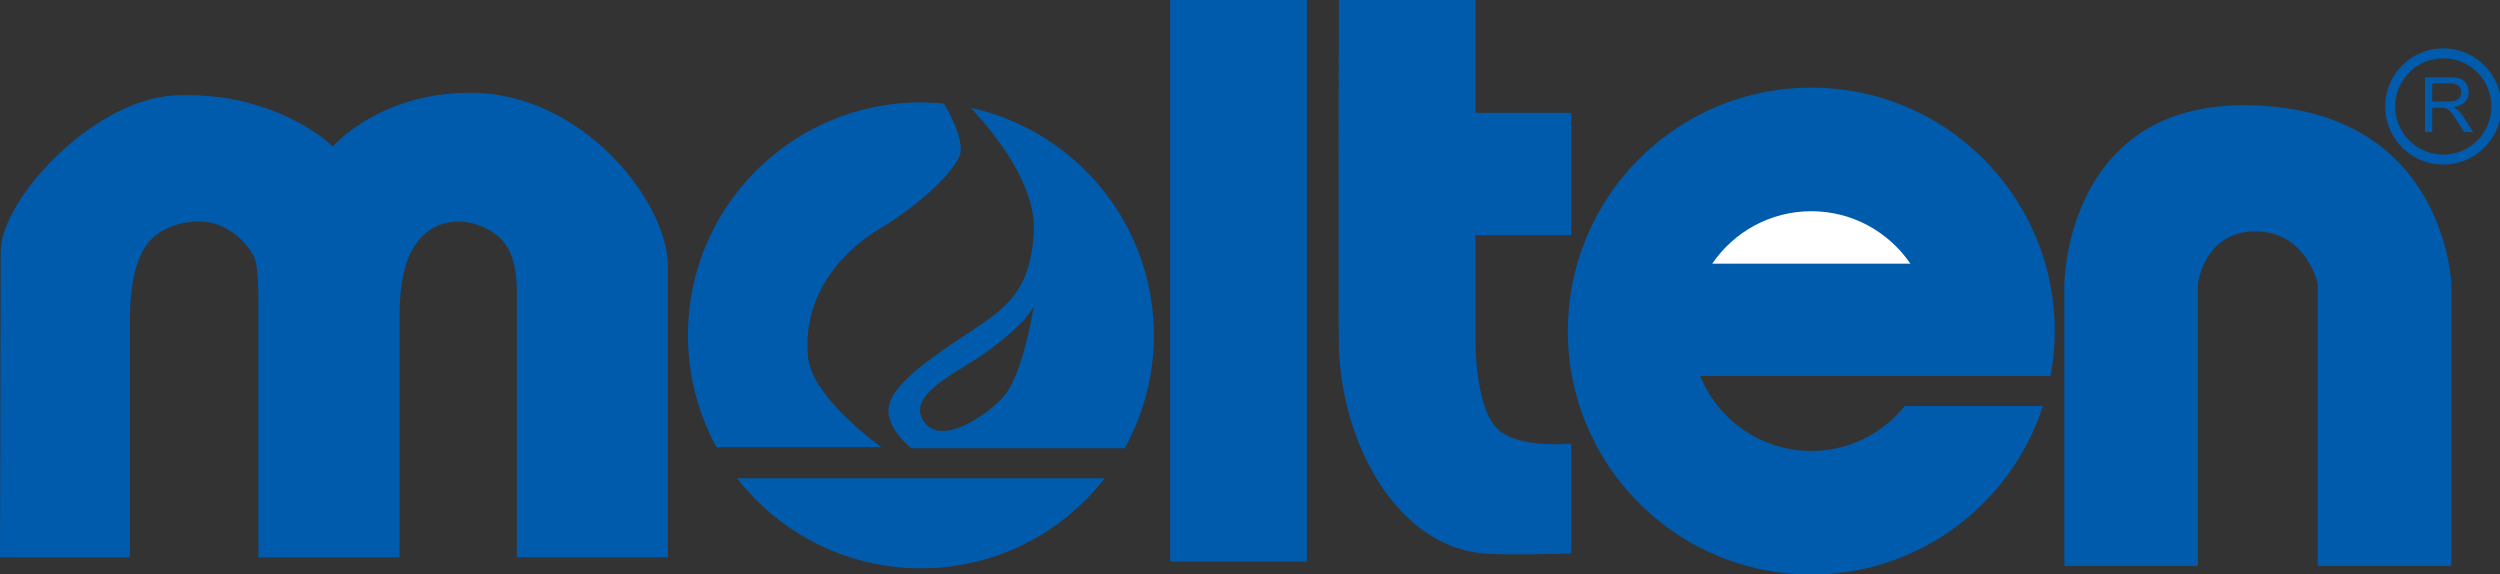 <?xml version="1.0" encoding="UTF-8" standalone="no"?>
<!-- Created with Inkscape (http://www.inkscape.org/) -->

<svg
   xmlns:dc="http://purl.org/dc/elements/1.1/"
   xmlns:cc="http://creativecommons.org/ns#"
   xmlns:rdf="http://www.w3.org/1999/02/22-rdf-syntax-ns#"
   xmlns:svg="http://www.w3.org/2000/svg"
   xmlns="http://www.w3.org/2000/svg"
   xmlns:sodipodi="http://sodipodi.sourceforge.net/DTD/sodipodi-0.dtd"
   xmlns:inkscape="http://www.inkscape.org/namespaces/inkscape"
   width="162.311mm"
   height="37.278mm"
   viewBox="0 0 162.311 37.278"
   version="1.1"
   id="svg8"
   inkscape:version="0.92.4 (5da689c313, 2019-01-14)"
   sodipodi:docname="molten.svg">
  <rect x="0" y="0" width="162.311" height="37.278" fill="#333333" stroke="none"/>
  <defs
     id="defs2" />
  <sodipodi:namedview
     id="base"
     pagecolor="#ffffff"
     bordercolor="#666666"
     borderopacity="1.0"
     inkscape:pageopacity="0.0"
     inkscape:pageshadow="2"
     inkscape:zoom="0.5"
     inkscape:cx="1340.9748"
     inkscape:cy="-282.71283"
     inkscape:document-units="mm"
     inkscape:current-layer="layer1"
     showgrid="false"
     fit-margin-top="0"
     fit-margin-left="0"
     fit-margin-right="0"
     fit-margin-bottom="0"
     inkscape:window-width="1920"
     inkscape:window-height="1001"
     inkscape:window-x="277"
     inkscape:window-y="1431"
     inkscape:window-maximized="1" />
  <g
     inkscape:label="Vrstva 1"
     inkscape:groupmode="layer"
     id="layer1"
     transform="translate(291.008,-18.179)">
    <g
       id="g948"
       transform="matrix(0.406,0,0,0.406,-293.037,16.15)">
      <g
         id="g928"
         style="fill-rule:evenodd">
        <g
           id="g922"
           style="fill:#005bac">
          <path
             id="path916"
             d="m 134.21,62.084 c -0.958,-10.178 5.76,-17.088 11.523,-20.543 5.76,-3.46 11.326,-8.448 12.673,-11.521 0.906,-2.078 -1.079,-6.08 -2.46,-8.458 a 37.92,37.92 0 0 0 -3.685,-0.182 c -20.573,0 -37.249,16.679 -37.249,37.25 a 37.079,37.079 0 0 0 4.554,17.856 h 26.359 C 145.922,76.483 134.831,68.653 134.21,62.084 Z"
             inkscape:connector-curvature="0" />
          <path
             id="path918"
             d="m 165.318,68.614 c -2.822,2.988 -9.987,7.872 -12.672,3.648 -2.682,-4.213 5.63,-7.78 9.79,-10.752 6.722,-4.8 7.873,-7.49 7.873,-7.49 0,0 -1.727,11.137 -4.99,14.594 z m -5.089,-46.371 c 3.824,4.072 10.492,12.304 10.08,19.874 -0.575,10.558 -5.378,12.67 -12.481,17.47 -7.103,4.798 -10.752,8.064 -10.752,11.139 0,3.073 3.649,5.952 3.649,5.952 h 34.121 a 37.101,37.101 0 0 0 4.666,-18.051 c 0,-17.833 -12.54,-32.733 -29.283,-36.384 z m -37.36,59.237 c 6.814,8.756 17.436,14.398 29.392,14.398 11.953,0 22.575,-5.645 29.39,-14.398 z M 5.116,45.194 c 0,-8.185 14.78,-24.46 28.147,-24.954 16.171,-0.599 24.954,8.184 24.954,8.184 0,0 7.388,-8.585 21.959,-8.585 18.171,0 31.625,17.64 31.625,27.695 V 94.125 H 87.648 V 51.77 c 0,-3.361 -0.558,-5.856 -1.675,-7.49 -1.628,-2.567 -5.228,-3.851 -7.597,-3.851 -2.886,0 -5.187,1.213 -6.91,3.64 -1.721,2.426 -2.584,6.327 -2.584,11.693 V 94.129 H 46.325 V 53.276 c 0,-3.257 -0.166,-5.47 -0.49,-6.637 -0.514,-1.86 -4.185,-6.637 -9.775,-6.213 -2.749,0.207 -5.787,1.236 -7.585,3.703 -1.8,2.467 -2.7,6.516 -2.7,12.149 v 37.85 H 5 Z M 192.127,5 h 21.863 v 89.79 h -21.863 z m 64.128,37.6 V 23.034 H 240.954 V 5 h -21.861 c 0,0 -0.062,50.559 0,54.79 0.232,15.948 9.21,32.517 23.188,33.714 3.782,0.325 13.976,0 13.976,0 V 75.936 c 0,0 -7.788,0.8 -11.38,-1.996 -3.987,-3.1 -3.921,-14.152 -3.921,-14.152 V 42.595 h 15.3 v 0.004 z"
             inkscape:connector-curvature="0" />
          <path
             id="path920"
             d="m 309.59,69.918 h 22.098 c -5.055,15.636 -19.723,26.95 -37.041,26.95 -21.502,0 -38.931,-17.43 -38.931,-38.929 0,-21.5 17.43,-38.928 38.93,-38.928 21.497,0 38.929,17.43 38.929,38.928 a 38.92,38.92 0 0 1 -0.676,7.186 h -56.012 c 2.845,7.019 9.718,11.978 17.76,11.978 6.045,0 11.432,-2.806 14.944,-7.185 z"
             inkscape:connector-curvature="0" />
        </g>
        <path
           id="path924"
           d="m 310.49,47.158 h -31.687 c 3.45,-5.06 9.26,-8.385 15.844,-8.385 6.584,0 12.392,3.326 15.843,8.385 z"
           inkscape:connector-curvature="0"
           style="fill:#ffffff" />
        <path
           id="path926"
           d="M 375.64,50.385 V 95.502 H 397 V 50.385 c 0,0 -1,-28.745 -33.539,-28.547 -28.147,0.173 -28.347,28.547 -28.347,28.547 v 45.117 h 21.36 V 50.385 c 0,0 0.999,-8.384 9.183,-8.384 8.185,0 9.983,8.384 9.983,8.384 z m 17.145,-24.278 v -8.746 h 3.876 c 0.778,0 1.375,0.08 1.777,0.237 0.403,0.157 0.729,0.434 0.974,0.83 0.24,0.399 0.36,0.84 0.36,1.32 0,0.622 -0.2,1.143 -0.6,1.569 -0.406,0.425 -1.023,0.696 -1.863,0.812 0.308,0.146 0.538,0.291 0.7,0.437 0.336,0.31 0.657,0.699 0.96,1.163 l 1.52,2.38 h -1.454 l -1.157,-1.82 a 14.91,14.91 0 0 0 -0.84,-1.204 c -0.218,-0.28 -0.414,-0.473 -0.582,-0.585 a 1.797,1.797 0 0 0 -0.528,-0.234 3.563,3.563 0 0 0 -0.644,-0.041 h -1.343 v 3.883 h -1.156 z m 1.156,-4.884 h 2.49 c 0.523,0 0.942,-0.054 1.24,-0.166 0.298,-0.11 0.524,-0.284 0.68,-0.523 0.151,-0.24 0.233,-0.501 0.233,-0.786 0,-0.414 -0.15,-0.753 -0.448,-1.02 -0.303,-0.266 -0.779,-0.398 -1.427,-0.398 h -2.766 v 2.893 h -0.003 z"
           inkscape:connector-curvature="0"
           style="fill:#005bac" />
      </g>
      <path
         id="path930"
         d="m 405,22.024 a 9.252,9.252 0 0 1 -2.724,6.569 9.263,9.263 0 0 1 -6.557,2.72 h -0.01 a 9.256,9.256 0 0 1 -6.566,-2.725 9.244,9.244 0 0 1 -2.72,-6.557 v -0.01 c 0,-2.561 1.04,-4.885 2.725,-6.567 a 9.255,9.255 0 0 1 6.557,-2.72 h 0.008 a 9.264,9.264 0 0 1 6.566,2.725 9.25,9.25 0 0 1 2.72,6.56 v 0.006 z m -1.595,0.003 v -0.01 a 7.68,7.68 0 0 0 -2.254,-5.434 7.654,7.654 0 0 0 -5.437,-2.251 h -0.008 a 7.678,7.678 0 0 0 -7.686,7.688 v 0.011 a 7.678,7.678 0 0 0 7.69,7.686 h 0.01 c 2.12,0 4.044,-0.86 5.432,-2.251 a 7.67,7.67 0 0 0 2.254,-5.44 z"
         inkscape:connector-curvature="0"
         style="fill:#005bac" />
    </g>
  </g>
</svg>
